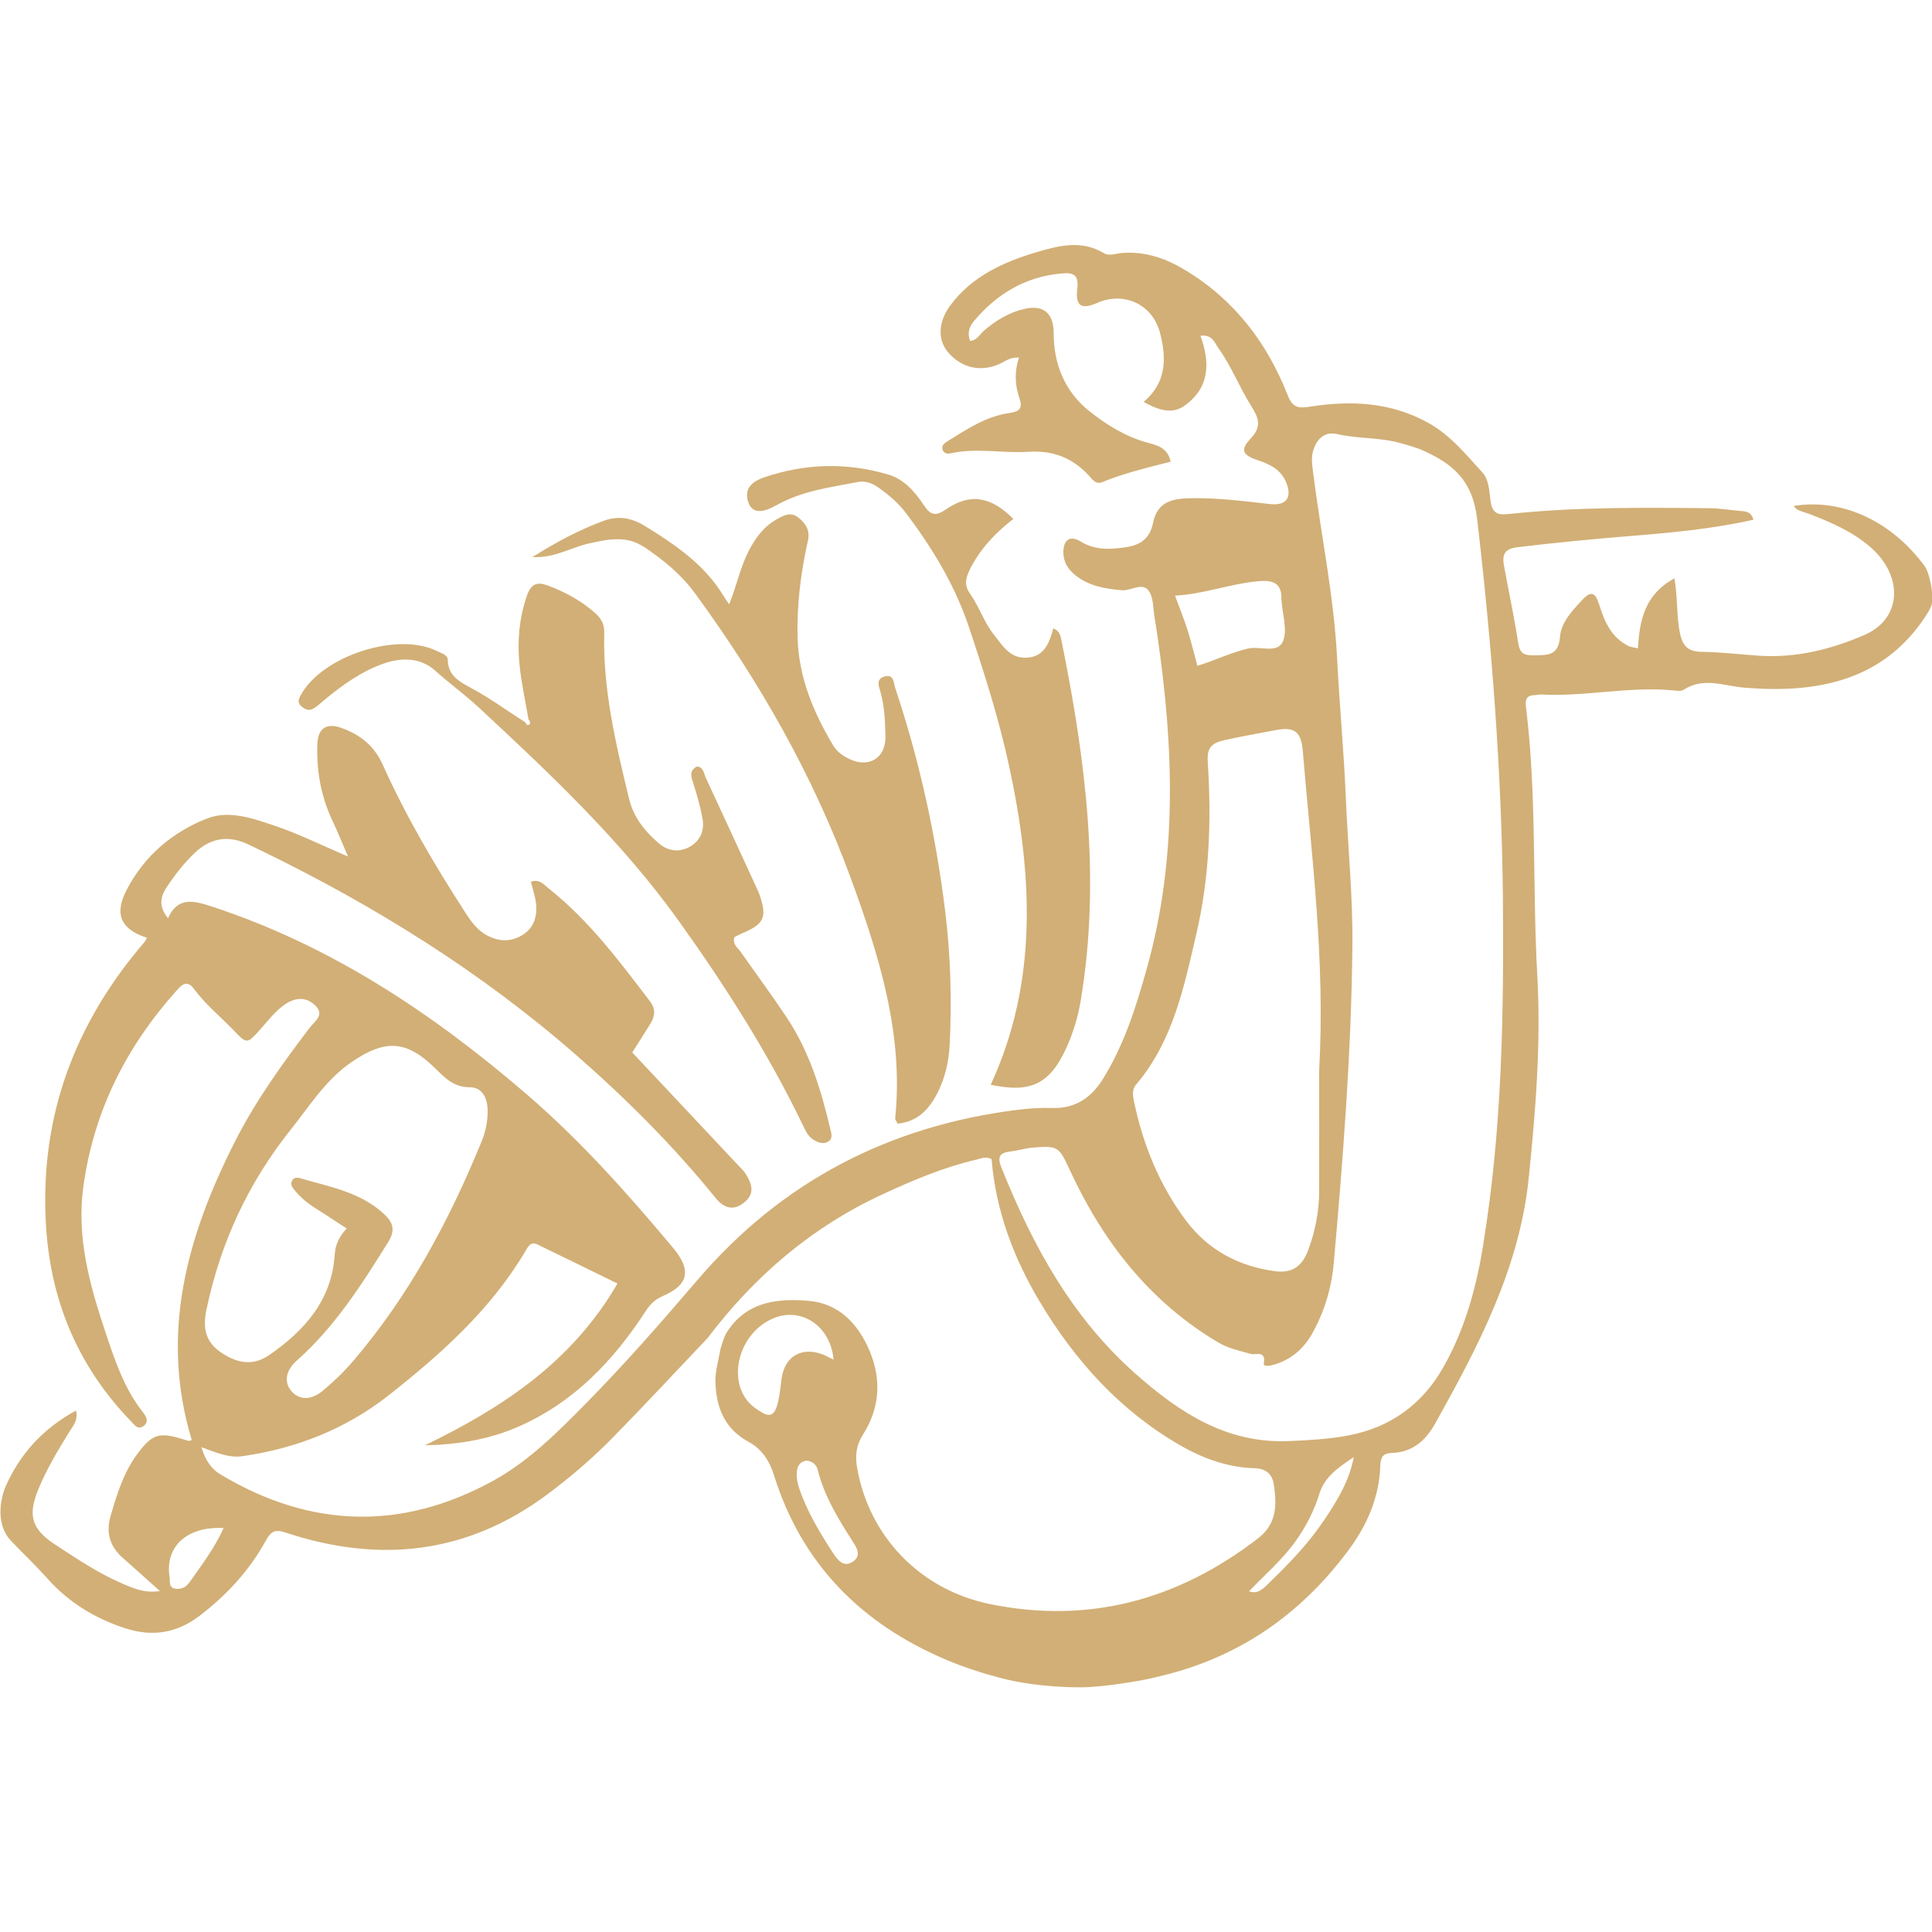<?xml version="1.0" encoding="UTF-8"?>
<svg xmlns="http://www.w3.org/2000/svg" id="Layer_1" data-name="Layer 1" viewBox="0 0 200 200">
  <defs>
    <style>
      .cls-1 {
        fill: #d2af76;
      }
    </style>
  </defs>
  <path class="cls-1" d="M199.25,58.62c-3.38-4.63-8.54-7.08-13.58-6.24.4.54.99.58,1.49.77,2.32.89,4.61,1.86,6.5,3.52,3.44,3.03,3.18,7.39-.61,9.04-3.47,1.51-7.1,2.42-10.94,2.17-1.98-.13-3.96-.38-5.93-.4-1.41-.02-1.99-.58-2.27-1.92-.37-1.77-.22-3.59-.57-5.69-3.08,1.66-3.61,4.34-3.78,7.24-.45-.1-.75-.12-.99-.24-1.73-.87-2.45-2.44-2.99-4.19-.44-1.42-.89-1.55-1.83-.53-1.01,1.09-2.15,2.3-2.26,3.77-.16,1.99-1.27,1.89-2.69,1.92-1.05.02-1.47-.21-1.64-1.3-.41-2.66-.97-5.29-1.46-7.93-.2-1.1-.06-1.79,1.38-1.96,3.8-.46,7.6-.83,11.42-1.14,4.36-.35,8.72-.74,13.02-1.71-.2-.68-.6-.85-1.14-.89-1.13-.08-2.26-.29-3.38-.3-6.94-.07-13.89-.14-20.81.6-1.14.12-1.69-.05-1.88-1.29-.15-1.03-.14-2.24-.87-3.03-1.71-1.87-3.31-3.86-5.61-5.13-3.87-2.14-7.98-2.32-12.18-1.67-1.24.19-1.83.15-2.35-1.18-2.13-5.41-5.49-9.85-10.56-12.92-2.07-1.26-4.19-1.99-6.62-1.8-.62.05-1.29.36-1.88,0-2.32-1.38-4.67-.76-6.99-.07-3.44,1.03-6.65,2.5-8.87,5.49-1.3,1.75-1.32,3.61-.21,4.89,1.41,1.62,3.38,2.04,5.34,1.16.56-.26,1.05-.71,1.98-.64-.49,1.41-.43,2.82.03,4.16.42,1.2-.07,1.44-1.12,1.59-2.37.35-4.33,1.68-6.32,2.91-.31.19-.62.42-.52.82.1.4.46.52.84.43,2.67-.6,5.37.01,8.04-.16,2.55-.17,4.56.61,6.26,2.44.36.39.73.98,1.41.7,2.27-.94,4.66-1.49,7.08-2.12-.34-1.52-1.5-1.71-2.46-1.98-2.23-.63-4.15-1.81-5.93-3.22-2.61-2.08-3.72-4.9-3.73-8.16,0-1.96-1.02-2.89-2.95-2.47-1.63.36-3.01,1.19-4.27,2.28-.43.37-.72,1.02-1.43,1.04-.32-.82-.06-1.49.4-2.04,2.37-2.82,5.33-4.6,9.07-4.93,1.17-.11,1.81.07,1.63,1.58-.22,1.82.43,2.18,2.05,1.47,2.78-1.22,5.73.13,6.51,3.08.7,2.65.67,5.19-1.69,7.16,1.76,1.02,3.1,1.2,4.2.42,2.66-1.88,2.69-4.48,1.68-7.26,1.23-.17,1.47.73,1.89,1.32,1.32,1.85,2.14,4,3.34,5.91.79,1.26,1.17,2.14-.05,3.43-1.11,1.17-.81,1.71.81,2.24,1.26.41,2.37,1,2.89,2.29.64,1.58-.01,2.42-1.69,2.23-2.82-.32-5.63-.68-8.47-.6-2.12.06-3.25.7-3.63,2.56-.36,1.76-1.47,2.33-2.95,2.53-1.54.21-3.07.29-4.52-.6-1.13-.7-1.84-.18-1.81,1.17.02,1,.52,1.74,1.28,2.34,1.4,1.1,3.05,1.37,4.78,1.52.96.08,2.12-.87,2.78.07.52.74.44,1.9.62,2.87.1.56.18,1.12.26,1.68,1.71,11.59,2.12,23.14-1.09,34.57-1.11,3.96-2.34,7.88-4.54,11.41-1.2,1.93-2.86,3.08-5.26,3-1.2-.04-2.41.04-3.6.19-13.27,1.67-24.38,7.4-33.12,17.63-3.73,4.36-7.51,8.68-11.54,12.77-2.94,2.98-5.92,5.98-9.6,8-9.49,5.21-18.95,4.9-28.23-.66-.93-.56-1.56-1.44-1.97-2.82,1.58.58,2.84,1.14,4.28.93,5.59-.81,10.68-2.82,15.12-6.31,5.41-4.27,10.53-8.84,14.11-14.86.29-.48.54-1.1,1.28-.74,2.77,1.34,5.53,2.69,8.28,4.04-4.7,8.12-11.94,12.88-19.94,16.75,3.39-.08,6.6-.58,9.68-1.93,5.75-2.52,9.83-6.82,13.18-11.96.46-.7.92-1.19,1.79-1.57,2.67-1.14,2.95-2.7,1.08-4.94-4.68-5.6-9.53-11.05-15.06-15.83-9.78-8.44-20.39-15.52-32.79-19.57-1.78-.58-3.46-1.02-4.47,1.23-.92-1.13-.86-2.11-.15-3.18.86-1.31,1.81-2.53,2.95-3.61q2.51-2.35,5.63-.79c.38.19.77.36,1.15.55,11.78,5.72,22.82,12.58,32.7,21.22,5.18,4.53,10.04,9.38,14.38,14.74.99,1.22,1.99,1.35,3.06.44,1.06-.89.7-1.89.12-2.85-.22-.36-.54-.65-.83-.96-3.63-3.87-7.27-7.74-10.95-11.66.6-.95,1.24-1.94,1.86-2.94.48-.78.61-1.53-.02-2.35-3.18-4.17-6.32-8.38-10.47-11.67-.51-.4-.97-1.04-1.86-.71.19.78.45,1.51.53,2.26.14,1.35-.22,2.55-1.47,3.29-1.2.71-2.44.64-3.64-.02-.96-.53-1.58-1.37-2.17-2.28-3.2-4.94-6.18-10.01-8.59-15.37-.91-2.01-2.34-3.1-4.26-3.8-1.56-.57-2.46.03-2.51,1.7-.09,2.73.37,5.35,1.54,7.84.52,1.11.98,2.24,1.64,3.77-2.78-1.19-5.06-2.33-7.45-3.14-2.28-.77-4.79-1.7-7.09-.82-3.63,1.4-6.57,3.9-8.4,7.45-1.29,2.49-.57,4.06,2.13,4.92-.11.18-.2.38-.34.53-7.13,8.33-10.72,17.88-10.14,28.92.42,7.96,3.26,14.86,8.83,20.61.33.34.67.88,1.23.52.65-.42.37-.99,0-1.46-1.98-2.5-2.95-5.49-3.93-8.43-1.61-4.83-2.96-9.73-2.24-14.95,1.07-7.77,4.42-14.42,9.6-20.22.55-.62,1.1-1.24,1.84-.24,1.18,1.6,2.73,2.86,4.1,4.28,1.4,1.46,1.39,1.47,2.81-.12.8-.9,1.53-1.88,2.54-2.56,1.04-.7,2.17-.8,3.11.12,1.03,1-.07,1.65-.58,2.32-2.83,3.73-5.57,7.53-7.69,11.7-4.97,9.78-7.86,19.91-4.51,30.97-.28.19-.6,0-.93-.09-2.5-.77-3.19-.5-4.7,1.53-1.43,1.92-2.1,4.14-2.76,6.38-.52,1.76-.1,3.2,1.27,4.4,1.26,1.11,2.5,2.23,3.82,3.41-1.6.27-2.9-.33-4.18-.9-2.34-1.04-4.46-2.47-6.59-3.86-2.49-1.62-2.94-3.02-1.82-5.75.86-2.1,2.03-4.05,3.22-5.97.37-.6.93-1.17.69-2.2-3.45,1.88-5.8,4.49-7.31,7.9-.24.55-1.31,3.62.61,5.62,1.26,1.31,2.57,2.56,3.79,3.92,2.14,2.41,4.88,4.08,7.97,5.09,2.82.92,5.36.54,7.78-1.32,2.8-2.15,5.12-4.68,6.81-7.75.54-.98.96-1.2,2.11-.81,9.62,3.18,18.68,2.22,26.96-3.92,2.45-1.82,4.76-3.8,6.89-5.98,3.32-3.38,6.53-6.85,9.79-10.28,4.84-6.39,10.77-11.47,18.08-14.85,3.15-1.46,6.34-2.81,9.74-3.6.47-.11.93-.36,1.56-.05.42,5.3,2.28,10.26,5.02,14.82,3.65,6.09,8.31,11.26,14.56,14.84,2.37,1.36,4.91,2.26,7.64,2.34,1.32.04,1.86.74,2,1.72.3,2.05.34,4.01-1.64,5.54-8.26,6.37-17.49,8.89-27.72,6.81-7.37-1.5-12.6-7.15-13.79-14.16-.21-1.24-.08-2.3.63-3.42,1.7-2.68,1.92-5.59.71-8.54-1.18-2.86-3.19-5.01-6.36-5.28-2.96-.25-5.9.03-7.9,2.48-.24.3-.48.63-.69,1-.1.16-.51,1.31-.58,1.77-.18,1.06-.51,2.1-.47,3.21.1,2.67.98,4.8,3.42,6.13,1.36.74,2.17,1.94,2.63,3.43,2.88,9.23,9.05,15.41,17.84,19.14,1.87.79,3.78,1.4,5.73,1.91,1.32.35,4.24.94,8.2.94,2.22,0,6.02-.64,7.32-.94.9-.21,1.8-.43,2.7-.69,7.35-2.15,13.13-6.44,17.67-12.53,1.95-2.62,3.21-5.5,3.32-8.79.03-.88.27-1.28,1.19-1.31,2.12-.08,3.48-1.24,4.49-3.05,4.47-8,8.73-16.1,9.68-25.39.72-6.97,1.28-13.97.89-20.99-.52-9.26-.03-18.55-1.17-27.77-.1-.8.04-1.23.9-1.25.21,0,.42-.08.63-.07,4.59.26,9.14-.87,13.74-.42.35.04.79.1,1.04-.06,2.09-1.36,4.18-.39,6.34-.22,7.45.61,14.28-.69,18.67-7.33.74-1.12.74-1.41.75-1.89.02-1-.38-2.78-.75-3.29ZM21.41,135.4c1.45-6.82,4.3-12.96,8.67-18.44,1.98-2.48,3.64-5.2,6.35-7.04,3.48-2.36,5.65-2.24,8.62.67,1,.98,1.92,1.97,3.57,1.96,1.36,0,1.85,1.2,1.86,2.42.01,1.06-.19,2.11-.59,3.11-3.36,8.23-7.51,16-13.32,22.8-.96,1.12-2.04,2.17-3.18,3.11-1.23,1.01-2.44.93-3.23.01-.77-.9-.62-2.1.57-3.16,3.92-3.48,6.69-7.82,9.43-12.22.84-1.34.51-2.13-.53-3.06-2.44-2.18-5.54-2.71-8.52-3.58-.34-.1-.71-.13-.9.3-.13.3,0,.57.18.79.57.73,1.25,1.35,2.03,1.85,1.13.72,2.24,1.45,3.47,2.25-.76.82-1.17,1.64-1.24,2.69-.3,4.73-3.12,7.89-6.79,10.42-1.71,1.18-3.4.84-5.1-.36-1.72-1.22-1.72-2.83-1.36-4.51ZM19.58,163.84c-.36.52-.91.72-1.48.61-.66-.12-.48-.77-.55-1.22-.48-3.1,1.76-5.24,5.6-5.05-.98,2.17-2.32,3.88-3.56,5.66ZM80.9,142.77c-.1.77-.17,1.52-.34,2.29-.43,1.96-1.18,1.54-2.36.72-3.07-2.15-2.06-7.53,1.72-9.25,2.89-1.32,6.06.63,6.37,4.22-.5-.24-.8-.41-1.12-.54-2.2-.84-3.97.21-4.27,2.56ZM88.35,161.61c-.94.7-1.56-.02-2.06-.76-1.39-2.13-2.71-4.3-3.54-6.73-.21-.61-.33-1.23-.25-1.87.08-.65.47-.99,1.02-1.05.65.11.99.44,1.13.96.68,2.72,2.12,5.07,3.61,7.39.43.67.92,1.45.09,2.07ZM130.37,60.16c1.47-.12,2.33.25,2.28,1.86,0,.07.02.14.02.21.09,1.4.63,3,.14,4.16-.56,1.32-2.38.45-3.63.75-1.78.42-3.42,1.24-5.23,1.78-.35-1.31-.65-2.54-1.03-3.74-.36-1.13-.81-2.23-1.28-3.52,3.05-.16,5.8-1.27,8.73-1.5ZM117.63,112.25c3.81-4.51,4.94-10.08,6.22-15.59,1.36-5.84,1.56-11.77,1.18-17.72-.09-1.37.22-1.97,1.64-2.3,1.79-.41,3.6-.71,5.4-1.06,1.94-.38,2.63.18,2.79,2.13.9,10.84,2.34,21.66,1.7,33.04,0,3.85.01,8.17,0,12.48,0,2.14-.4,4.22-1.15,6.22-.64,1.7-1.72,2.38-3.45,2.14-3.73-.51-6.87-2.17-9.16-5.2-2.76-3.67-4.46-7.84-5.4-12.33-.13-.63-.25-1.25.22-1.81ZM137,157.46c-1.61,2.42-3.65,4.48-5.72,6.5-.52.51-1.1,1.1-1.98.77,1.64-1.72,3.46-3.27,4.85-5.23,1.07-1.51,1.89-3.11,2.44-4.89.55-1.8,2.08-2.77,3.55-3.77-.47,2.52-1.77,4.6-3.13,6.62ZM153.54,128.91c-.73,4.42-1.9,8.72-4.14,12.65-2.19,3.86-5.51,6.22-9.83,7.04-2,.38-4.06.49-6.12.58-6.46.28-11.34-2.94-15.89-6.96-6.6-5.83-10.67-13.3-13.89-21.34-.45-1.12-.2-1.55.93-1.68.77-.09,1.53-.33,2.3-.4,2.71-.22,2.73-.08,3.9,2.44,3.42,7.35,8.22,13.52,15.31,17.73,1.07.63,2.23.86,3.38,1.19.5.14,1.58-.42,1.34.98-.07.39.69.23,1.04.13,1.79-.51,3.1-1.66,3.99-3.26,1.25-2.25,1.98-4.68,2.21-7.25.97-10.94,1.82-21.88,1.93-32.87.05-5.17-.48-10.32-.69-15.49-.2-4.74-.65-9.46-.89-14.2-.33-6.53-1.69-12.91-2.5-19.38-.1-.78-.2-1.53.06-2.3.4-1.19,1.26-1.86,2.41-1.59,2.15.5,4.38.33,6.5.92.82.23,1.65.44,2.42.79,3.09,1.37,5.13,3.1,5.6,7.06,1.52,13.03,2.53,26.07,2.67,39.18.1,12.05-.08,24.08-2.05,36.01Z"></path>
  <path class="cls-1" d="M66.62,56.58c2,1.34,3.88,2.86,5.32,4.83,6.68,9.13,12.25,18.89,16.14,29.52,2.92,7.98,5.48,16.11,4.59,24.83-.02.16.15.34.26.56,2.02-.2,3.2-1.44,4.06-3.07.83-1.59,1.23-3.31,1.32-5.1.23-4.61.1-9.2-.46-13.78-.97-7.89-2.66-15.62-5.18-23.16-.17-.5-.11-1.46-1.1-1.18-.92.26-.59,1.01-.43,1.59.43,1.52.49,3.08.52,4.63.04,2.26-1.76,3.3-3.78,2.3-.65-.32-1.24-.74-1.61-1.35-2.05-3.43-3.58-7.04-3.7-11.12-.1-3.42.32-6.77,1.06-10.08.24-1.08-.18-1.75-.93-2.38-.84-.71-1.58-.26-2.33.16-1.35.76-2.2,1.96-2.89,3.3-.84,1.64-1.18,3.44-2,5.48-.19-.29-.4-.57-.58-.87-1.97-3.26-5.02-5.32-8.17-7.26-1.35-.83-2.75-1.07-4.25-.51-2.5.93-4.85,2.16-7.36,3.75,2.3.11,3.95-.98,5.76-1.39,1.94-.44,3.94-.89,5.74.32Z"></path>
  <path class="cls-1" d="M32.34,73.4c.43-.22.8-.57,1.17-.88,1.91-1.6,3.92-3.04,6.3-3.86,1.84-.63,3.76-.55,5.2.73,1.47,1.32,3.06,2.47,4.51,3.81,7.42,6.89,14.78,13.82,20.72,22.1,4.83,6.75,9.28,13.72,12.89,21.21.28.57.54,1.17,1.13,1.51.44.25.92.45,1.41.19.58-.3.41-.83.29-1.31-.96-4.08-2.18-8.06-4.53-11.59-1.53-2.3-3.18-4.52-4.76-6.78-.3-.43-.88-.77-.64-1.52.28-.14.58-.31.9-.44,2.16-.92,2.48-1.62,1.72-3.88-.11-.33-.27-.65-.42-.98-1.72-3.73-3.42-7.46-5.16-11.18-.21-.45-.24-1.16-.94-1.18-.8.46-.59,1.02-.38,1.68.39,1.21.74,2.44.97,3.69.22,1.2-.18,2.29-1.29,2.92-1.09.62-2.24.49-3.18-.3-1.47-1.24-2.66-2.72-3.13-4.65-1.36-5.64-2.72-11.29-2.57-17.16.02-.84-.26-1.46-.9-2.03-1.45-1.3-3.11-2.2-4.92-2.88-1.12-.42-1.75-.22-2.2,1.09-.8,2.34-.99,4.71-.75,7.11.19,1.89.61,3.76.93,5.65.13.16.26.36.09.52-.21.17-.33-.03-.41-.21-1.88-1.19-3.67-2.51-5.64-3.57-1.13-.61-2.38-1.25-2.4-2.92,0-.49-.67-.68-1.11-.89-4.09-2.04-11.91.5-14.11,4.57-.22.4-.36.77.05,1.13.34.3.75.51,1.16.3Z"></path>
  <path class="cls-1" d="M80.28,52.36c2.64-1.53,5.6-1.9,8.5-2.46.82-.16,1.53.12,2.18.59,1.04.74,2.03,1.57,2.8,2.59,2.74,3.62,5.08,7.48,6.53,11.8,1.59,4.76,3.13,9.55,4.18,14.46,2.4,11.14,3.04,22.22-1.91,32.95,4.17.9,6.14-.09,7.85-3.86.7-1.56,1.19-3.18,1.47-4.87,2.08-12.5.52-24.81-1.96-37.07-.11-.54-.14-1.15-.88-1.44-.4,1.44-.89,2.91-2.71,3.03-1.75.12-2.52-1.2-3.46-2.4-1.03-1.3-1.5-2.88-2.44-4.2-.63-.89-.49-1.6-.03-2.53,1.06-2.13,2.64-3.79,4.5-5.23-2.29-2.33-4.49-2.7-6.94-1.01-1.11.77-1.64.63-2.33-.42-.91-1.37-2.03-2.67-3.63-3.15-4.32-1.29-8.66-1.18-12.93.29-1.13.39-2.08,1.09-1.62,2.53.35,1.09,1.32,1.26,2.83.38Z"></path>
</svg>

